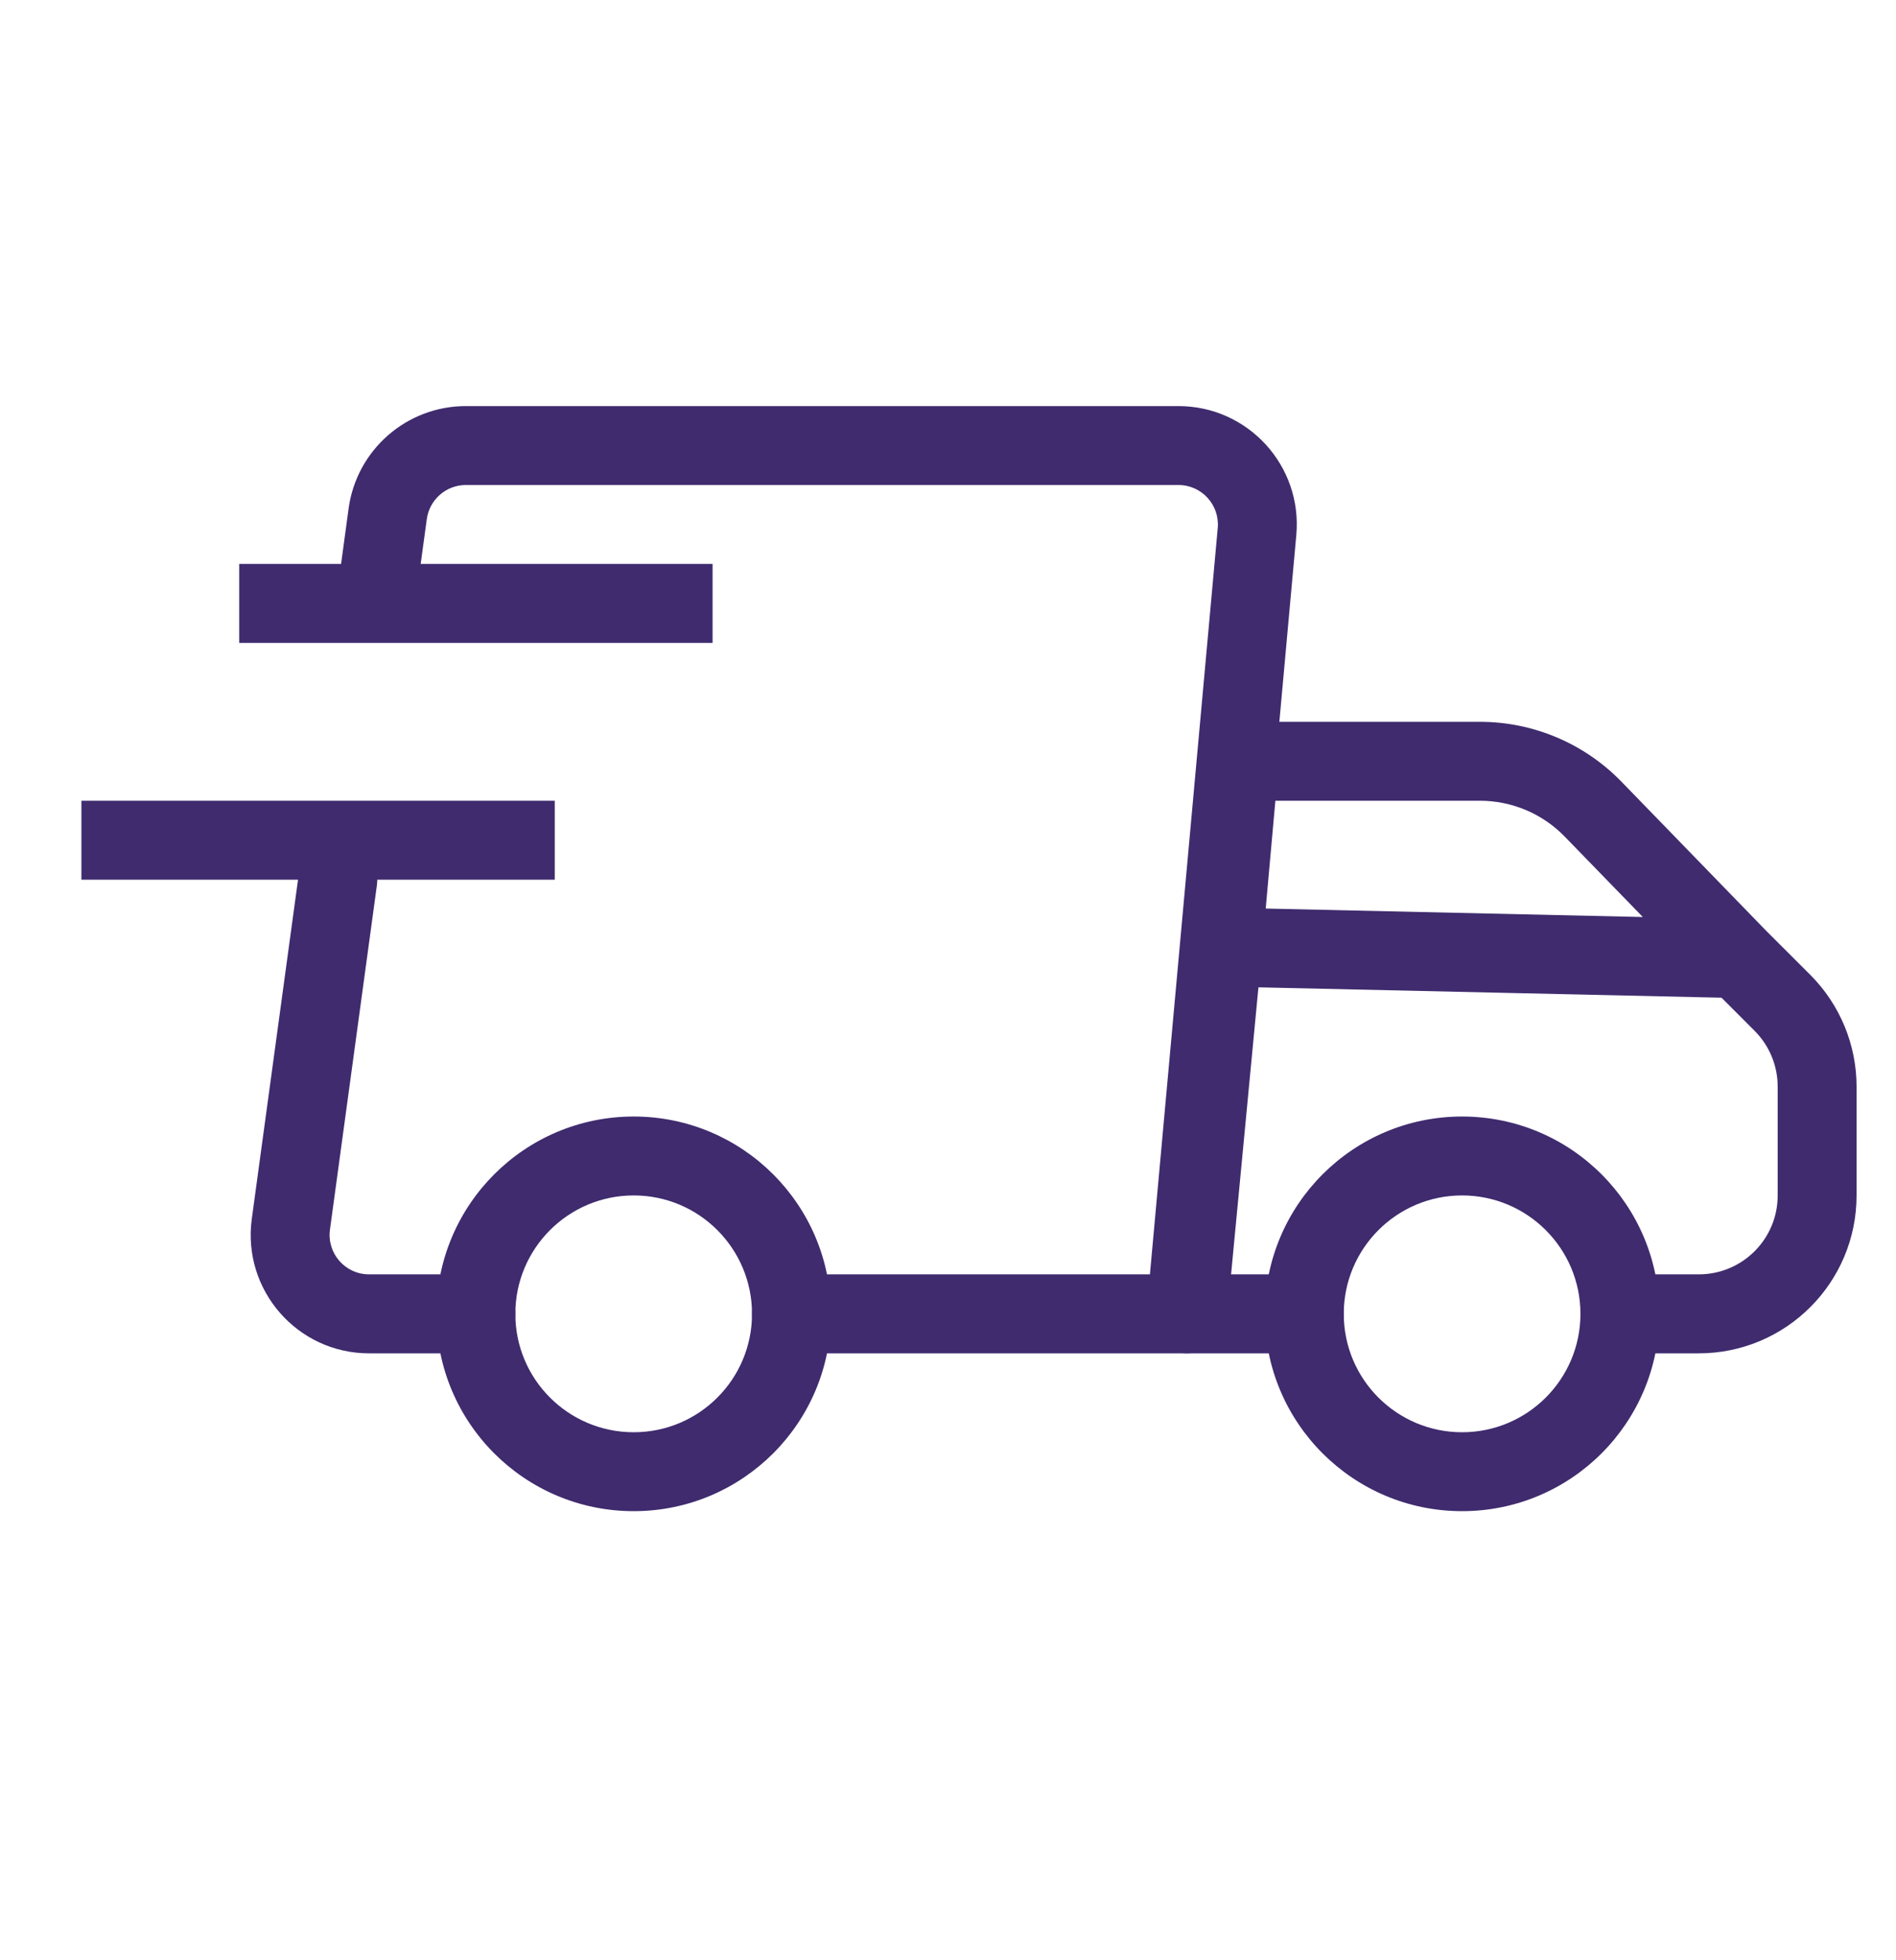 <svg xmlns="http://www.w3.org/2000/svg" fill="none" viewBox="0 0 30 31" height="31" width="30">
<path fill="#3F2B6E" d="M23.134 18.905C22.1 18.905 21.262 19.744 21.262 20.778C21.262 21.812 22.1 22.65 23.134 22.65C24.168 22.65 25.007 21.812 25.007 20.778C25.007 19.744 24.168 18.905 23.134 18.905ZM20.013 20.778C20.013 19.054 21.411 17.657 23.134 17.657C24.858 17.657 26.255 19.054 26.255 20.778C26.255 22.501 24.858 23.898 23.134 23.898C21.411 23.898 20.013 22.501 20.013 20.778ZM10.027 18.905C8.992 18.905 8.154 19.744 8.154 20.778C8.154 21.812 8.992 22.65 10.027 22.65C11.061 22.65 11.899 21.812 11.899 20.778C11.899 19.744 11.061 18.905 10.027 18.905ZM6.906 20.778C6.906 19.054 8.303 17.657 10.027 17.657C11.75 17.657 13.148 19.054 13.148 20.778C13.148 22.501 11.75 23.898 10.027 23.898C8.303 23.898 6.906 22.501 6.906 20.778Z" clip-rule="evenodd" fill-rule="evenodd"></path>
<path fill="#3F2B6E" d="M5.516 8.041C5.643 7.113 6.435 6.422 7.371 6.422H18.646C19.748 6.422 20.611 7.367 20.511 8.464L19.387 20.834C19.358 21.156 19.088 21.402 18.765 21.402H12.523C12.179 21.402 11.899 21.122 11.899 20.778C11.899 20.433 12.179 20.153 12.523 20.153H18.195L19.268 8.351C19.301 7.985 19.014 7.67 18.646 7.67H7.371C7.059 7.67 6.795 7.901 6.753 8.21L6.564 9.593C6.518 9.935 6.203 10.174 5.862 10.127C5.52 10.081 5.281 9.766 5.328 9.425L5.516 8.041ZM5.43 13.293C5.771 13.34 6.011 13.655 5.964 13.996L5.221 19.445C5.17 19.82 5.461 20.153 5.839 20.153H7.53C7.875 20.153 8.154 20.433 8.154 20.778C8.154 21.122 7.875 21.402 7.53 21.402H5.839C4.705 21.402 3.831 20.401 3.984 19.276L4.727 13.827C4.774 13.486 5.088 13.247 5.43 13.293Z" clip-rule="evenodd" fill-rule="evenodd"></path>
<path fill="#3F2B6E" d="M25.655 12.361C25.067 11.756 24.26 11.415 23.416 11.415H19.609C19.286 11.415 19.016 11.662 18.987 11.983L18.724 14.918L18.724 14.922L18.171 20.718C18.154 20.893 18.212 21.067 18.331 21.197C18.449 21.328 18.617 21.402 18.792 21.402H20.637C20.982 21.402 21.262 21.122 21.262 20.777C21.262 20.433 20.982 20.153 20.637 20.153H19.479L19.912 15.614L27.239 15.778L27.762 16.301C27.996 16.535 28.128 16.853 28.128 17.184V18.905C28.128 19.595 27.569 20.153 26.879 20.153H25.978C25.633 20.153 25.353 20.433 25.353 20.777C25.353 21.122 25.633 21.402 25.978 21.402H26.879C28.258 21.402 29.376 20.284 29.376 18.905V17.184C29.376 16.522 29.113 15.887 28.645 15.418L27.948 14.722L25.655 12.361ZM25.994 14.502L20.027 14.368L20.18 12.663H23.416C23.922 12.663 24.407 12.868 24.759 13.231L25.994 14.502ZM11.275 10.167H3.785V8.918H11.275V10.167ZM8.778 13.912H1.288V12.663H8.778V13.912Z" clip-rule="evenodd" fill-rule="evenodd"></path>
</svg>
